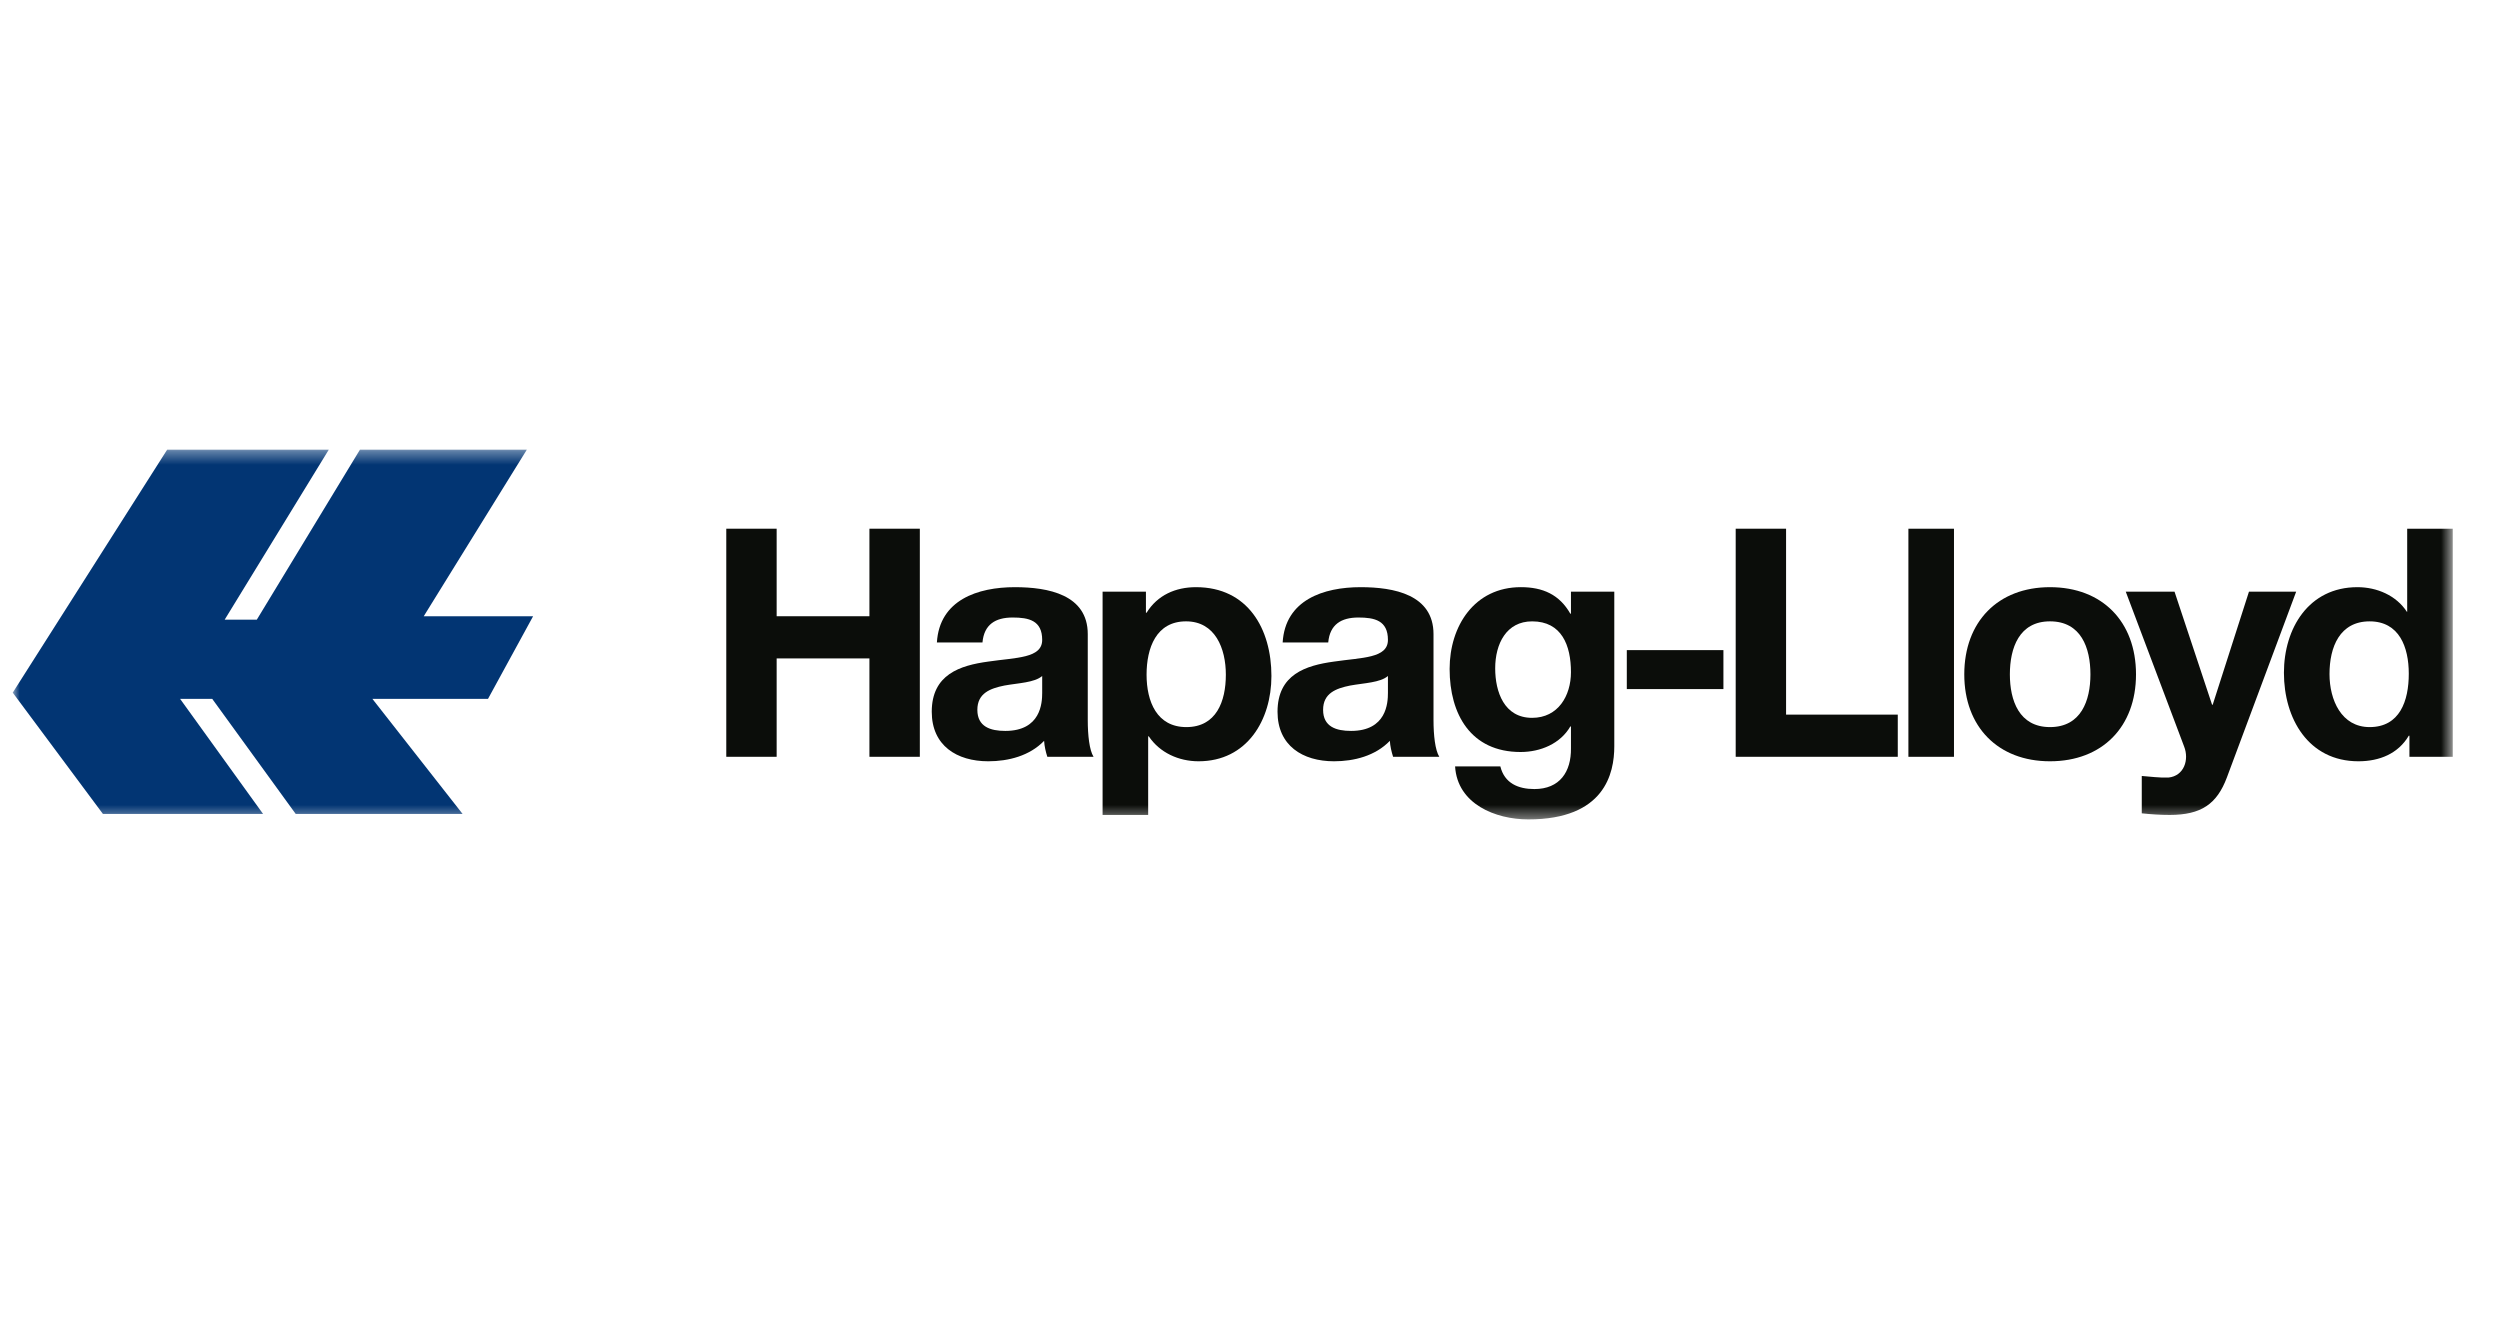 <svg width="191" height="101" viewBox="0 0 191 101" fill="none" xmlns="http://www.w3.org/2000/svg">
<g clip-path="url(#clip0_878_287)">
<path d="M55.488 57.819H59.336V50.303H66.424V57.819H70.275V40.393H66.424V47.081H59.336V40.393H55.488V57.819Z" fill="#0B0D0A"/>
<mask id="mask0_878_287" style="mask-type:luminance" maskUnits="userSpaceOnUse" x="0" y="34" width="188" height="29">
<path d="M0.972 62.602H187.391V34.356H0.972V62.602Z" fill="white"/>
</mask>
<g mask="url(#mask0_878_287)">
<path fill-rule="evenodd" clip-rule="evenodd" d="M79.623 52.938C79.623 53.695 79.525 55.842 76.803 55.842C75.675 55.842 74.67 55.526 74.67 54.232C74.67 52.962 75.65 52.596 76.728 52.377C77.808 52.18 79.034 52.157 79.623 51.645V52.938ZM75.061 49.083C75.184 47.717 76.041 47.178 77.366 47.178C78.594 47.178 79.623 47.398 79.623 48.887C79.623 50.302 77.637 50.229 75.503 50.545C73.346 50.84 71.186 51.523 71.186 54.378C71.186 56.965 73.099 58.162 75.503 58.162C77.048 58.162 78.666 57.746 79.77 56.6C79.794 57.014 79.892 57.43 80.016 57.819H83.547C83.227 57.308 83.105 56.16 83.105 55.013V48.447C83.105 45.421 80.063 44.86 77.539 44.86C74.695 44.86 71.775 45.837 71.579 49.083H75.061Z" fill="#0B0D0A"/>
<path fill-rule="evenodd" clip-rule="evenodd" d="M84.238 62.262H87.72V56.258H87.769C88.603 57.503 90.049 58.162 91.571 58.162C95.273 58.162 97.137 55.013 97.137 51.645C97.137 48.057 95.346 44.86 91.375 44.86C89.805 44.86 88.431 45.47 87.598 46.814H87.549V45.202H84.238V62.262ZM90.638 55.55C88.382 55.55 87.598 53.597 87.598 51.547C87.598 49.499 88.334 47.471 90.613 47.471C92.846 47.471 93.655 49.546 93.655 51.547C93.655 53.597 92.92 55.55 90.638 55.55Z" fill="#0B0D0A"/>
<path fill-rule="evenodd" clip-rule="evenodd" d="M106.038 52.938C106.038 53.695 105.941 55.842 103.219 55.842C102.09 55.842 101.085 55.526 101.085 54.232C101.085 52.962 102.066 52.596 103.145 52.377C104.223 52.18 105.45 52.157 106.038 51.645V52.938ZM101.477 49.083C101.601 47.717 102.459 47.178 103.783 47.178C105.009 47.178 106.038 47.398 106.038 48.887C106.038 50.302 104.052 50.229 101.919 50.545C99.761 50.84 97.603 51.523 97.603 54.378C97.603 56.965 99.517 58.162 101.919 58.162C103.465 58.162 105.081 57.746 106.185 56.6C106.21 57.014 106.309 57.43 106.432 57.819H109.962C109.643 57.308 109.52 56.16 109.52 55.013V48.447C109.52 45.421 106.48 44.86 103.954 44.86C101.11 44.86 98.19 45.837 97.995 49.083H101.477Z" fill="#0B0D0A"/>
<path fill-rule="evenodd" clip-rule="evenodd" d="M123.332 45.201H120.021V46.886H119.973C119.139 45.42 117.864 44.859 116.195 44.859C112.64 44.859 110.751 47.837 110.751 51.106C110.751 54.574 112.371 57.453 116.171 57.453C117.693 57.453 119.213 56.818 119.973 55.5H120.021V57.161C120.046 58.968 119.164 60.284 117.226 60.284C116 60.284 114.944 59.846 114.626 58.552H111.169C111.34 61.431 114.258 62.603 116.76 62.603C122.595 62.603 123.332 59.089 123.332 57.015V45.201ZM117.053 54.843C114.92 54.843 114.233 52.866 114.233 51.059C114.233 49.18 115.093 47.472 117.053 47.472C119.31 47.472 120.021 49.301 120.021 51.352C120.021 53.158 119.04 54.843 117.053 54.843Z" fill="#0B0D0A"/>
<path d="M124.288 49.669H131.669V52.646H124.288V49.669Z" fill="#0B0D0A"/>
<path fill-rule="evenodd" clip-rule="evenodd" d="M132.607 57.819H144.99V54.597H136.456V40.393H132.607V57.819Z" fill="#0B0D0A"/>
<path d="M145.802 40.394H149.284V57.82H145.802V40.394Z" fill="#0B0D0A"/>
<path fill-rule="evenodd" clip-rule="evenodd" d="M150.071 51.523C150.071 55.526 152.646 58.162 156.619 58.162C160.616 58.162 163.191 55.526 163.191 51.523C163.191 47.496 160.616 44.86 156.619 44.86C152.646 44.86 150.071 47.496 150.071 51.523ZM153.554 51.523C153.554 49.499 154.266 47.471 156.619 47.471C158.998 47.471 159.709 49.499 159.709 51.523C159.709 53.524 158.998 55.55 156.619 55.55C154.266 55.55 153.554 53.524 153.554 51.523Z" fill="#0B0D0A"/>
<path fill-rule="evenodd" clip-rule="evenodd" d="M175.428 45.201H171.822L169.051 53.84H169.002L166.133 45.201H162.407L166.869 57.039C167.262 58.039 166.869 59.284 165.667 59.406C164.98 59.43 164.293 59.333 163.631 59.284V62.139C164.342 62.214 165.053 62.261 165.766 62.261C168.169 62.261 169.371 61.431 170.131 59.406L175.428 45.201Z" fill="#0B0D0A"/>
<path fill-rule="evenodd" clip-rule="evenodd" d="M184.08 57.819H187.391V40.393H183.909V46.74H183.86H183.885C183.076 45.495 181.603 44.86 180.107 44.86C176.381 44.86 174.492 48.009 174.492 51.402C174.492 54.891 176.356 58.162 180.181 58.162C181.8 58.162 183.223 57.576 184.031 56.208H184.08V57.819ZM184.031 51.475C184.031 53.547 183.345 55.55 181.04 55.55C178.881 55.55 177.974 53.476 177.974 51.499C177.974 49.425 178.759 47.472 181.04 47.472C183.296 47.472 184.031 49.425 184.031 51.475Z" fill="#0B0D0A"/>
<path fill-rule="evenodd" clip-rule="evenodd" d="M12.77 34.357H25.118L17.166 47.341H19.621L27.499 34.357H40.249L32.371 47.085H40.727L37.283 53.394H28.451L35.34 62.182H22.59L16.215 53.394H13.76L20.097 62.182H7.861L0.972 52.918L12.77 34.357Z" fill="#023573"/>
</g>
</g>
<defs>
<clipPath id="clip0_878_287">
<rect width="191" height="101" fill="white"/>
</clipPath>
</defs>
</svg>
